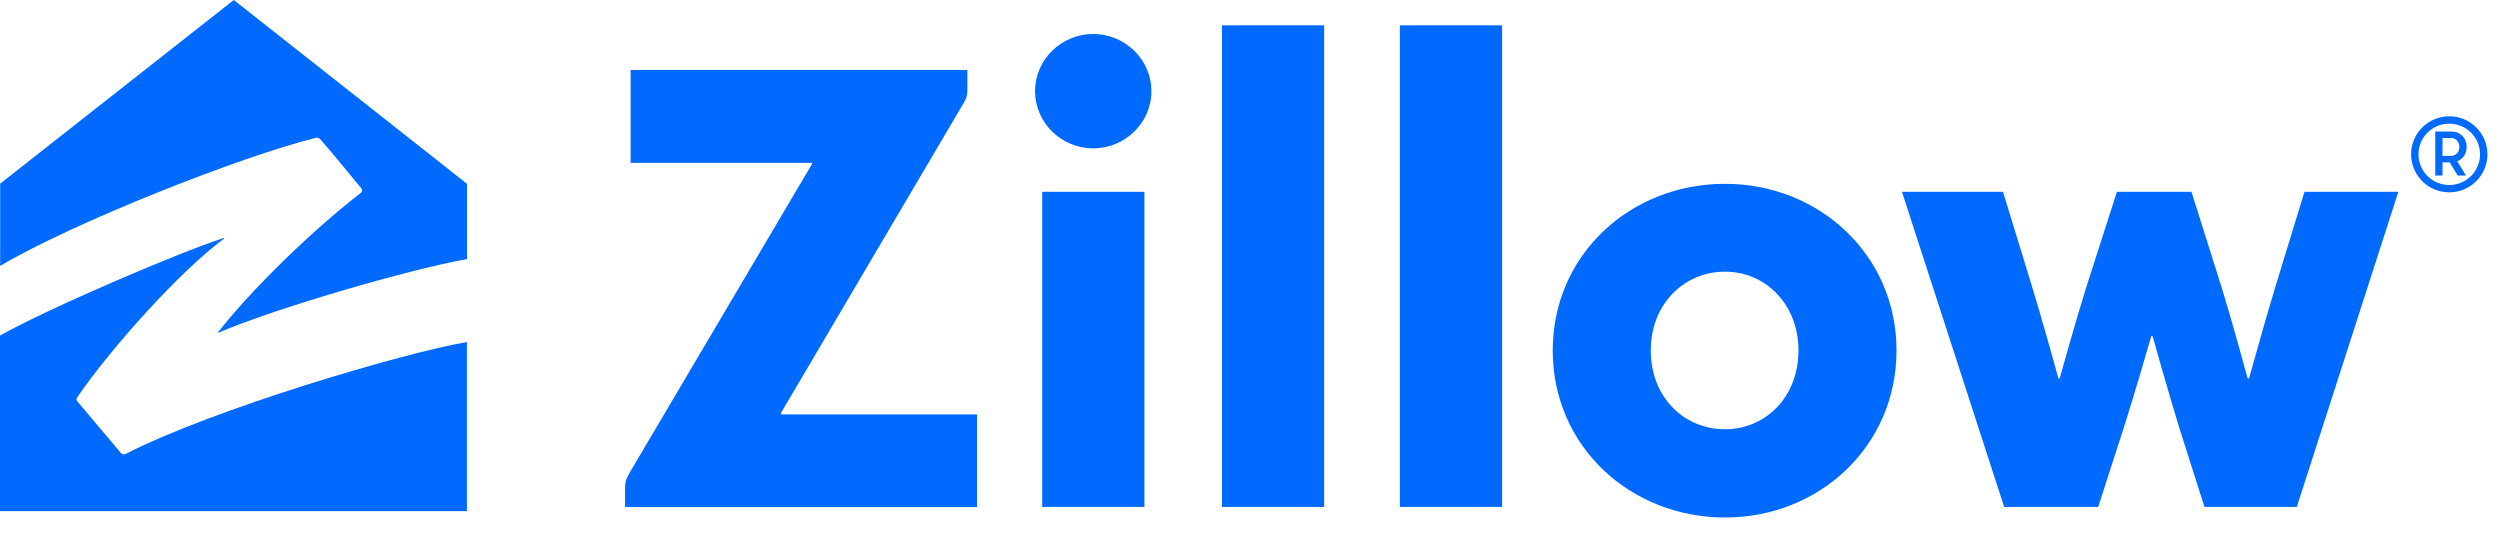 <svg width="116" height="25" viewBox="0 0 116 25" fill="none" xmlns="http://www.w3.org/2000/svg">
<path d="M72.047 16.262C72.047 11.819 75.644 8.529 80.043 8.529C84.401 8.529 87.998 11.819 87.998 16.262C87.998 20.717 84.401 24.013 80.043 24.013C75.644 24.008 72.047 20.717 72.047 16.262ZM44.887 3.245V4.146C44.887 4.482 44.814 4.585 44.748 4.722L36.233 19.168C36.215 19.192 36.226 19.228 36.264 19.228H45.333V23.527H29.002V22.687C29.002 22.314 29.05 22.237 29.255 21.864L37.674 7.616C37.691 7.587 37.679 7.556 37.643 7.556H29.26V3.245H44.887ZM97.356 23.522H92.994L88.251 8.901H92.94L94.296 13.327C94.748 14.792 95.507 17.542 95.507 17.542C95.519 17.578 95.567 17.571 95.573 17.542C95.573 17.542 96.356 14.737 96.803 13.327L98.225 8.901H101.684L103.082 13.327C103.552 14.84 104.287 17.542 104.287 17.542C104.299 17.578 104.341 17.578 104.36 17.542C104.36 17.542 105.119 14.809 105.571 13.327L106.927 8.901H111.283L106.571 23.522H102.287L101.118 19.847C100.671 18.406 99.882 15.608 99.882 15.608C99.87 15.572 99.822 15.572 99.816 15.608C99.816 15.608 99.026 18.352 98.55 19.823L97.356 23.522ZM53.101 23.522H48.358V8.901H53.101V23.522ZM56.698 1.174H61.441V23.522H56.698V1.174ZM64.954 1.174H69.697V23.522H64.954V1.174ZM83.449 16.262C83.449 14.089 81.888 12.605 80.043 12.605C78.158 12.605 76.597 14.089 76.597 16.262C76.597 18.454 78.158 19.918 80.043 19.918C81.888 19.919 83.449 18.454 83.449 16.262ZM113.646 5.395C112.669 5.395 111.874 6.187 111.874 7.16C111.874 8.133 112.669 8.925 113.646 8.925C114.622 8.925 115.417 8.133 115.417 7.16C115.417 6.187 114.622 5.395 113.646 5.395ZM113.646 8.584C112.857 8.584 112.217 7.947 112.217 7.16C112.217 6.374 112.856 5.738 113.646 5.738C114.435 5.738 115.074 6.374 115.074 7.16C115.074 7.947 114.436 8.584 113.646 8.584ZM113.749 6.103C114.158 6.103 114.453 6.404 114.453 6.818C114.453 7.136 114.279 7.383 114.019 7.484L114.424 8.145H114.038L113.663 7.532H113.332V8.145H112.995V6.103H113.749ZM113.73 6.404H113.332V7.232H113.73C113.953 7.232 114.116 7.058 114.116 6.818C114.116 6.578 113.953 6.404 113.73 6.404ZM50.726 1.576C52.202 1.576 53.426 2.765 53.426 4.23C53.426 5.695 52.202 6.884 50.726 6.884C49.249 6.884 48.027 5.695 48.027 4.23C48.026 2.765 49.249 1.576 50.726 1.576Z" fill="#006AFF"/>
<path d="M5.844 21.055C5.754 21.103 5.68 21.091 5.608 21.018L3.587 18.619C3.533 18.553 3.527 18.517 3.599 18.415C5.161 16.136 8.349 12.585 10.381 11.085C10.418 11.061 10.406 11.03 10.363 11.049C8.245 11.736 2.226 14.316 0 15.57V23.718H21.665V15.871C18.712 16.371 9.868 18.993 5.844 21.055ZM14.652 6.396C14.761 6.372 14.81 6.408 14.876 6.48C15.251 6.895 16.45 8.354 16.776 8.752C16.836 8.824 16.794 8.903 16.746 8.945C14.326 10.825 11.633 13.49 10.133 15.394C10.103 15.437 10.127 15.437 10.152 15.431C12.765 14.309 18.905 12.519 21.67 12.019V8.529L10.848 0L0.007 8.523V12.338C3.364 10.35 11.132 7.269 14.652 6.396Z" fill="#006AFF"/>
</svg>
